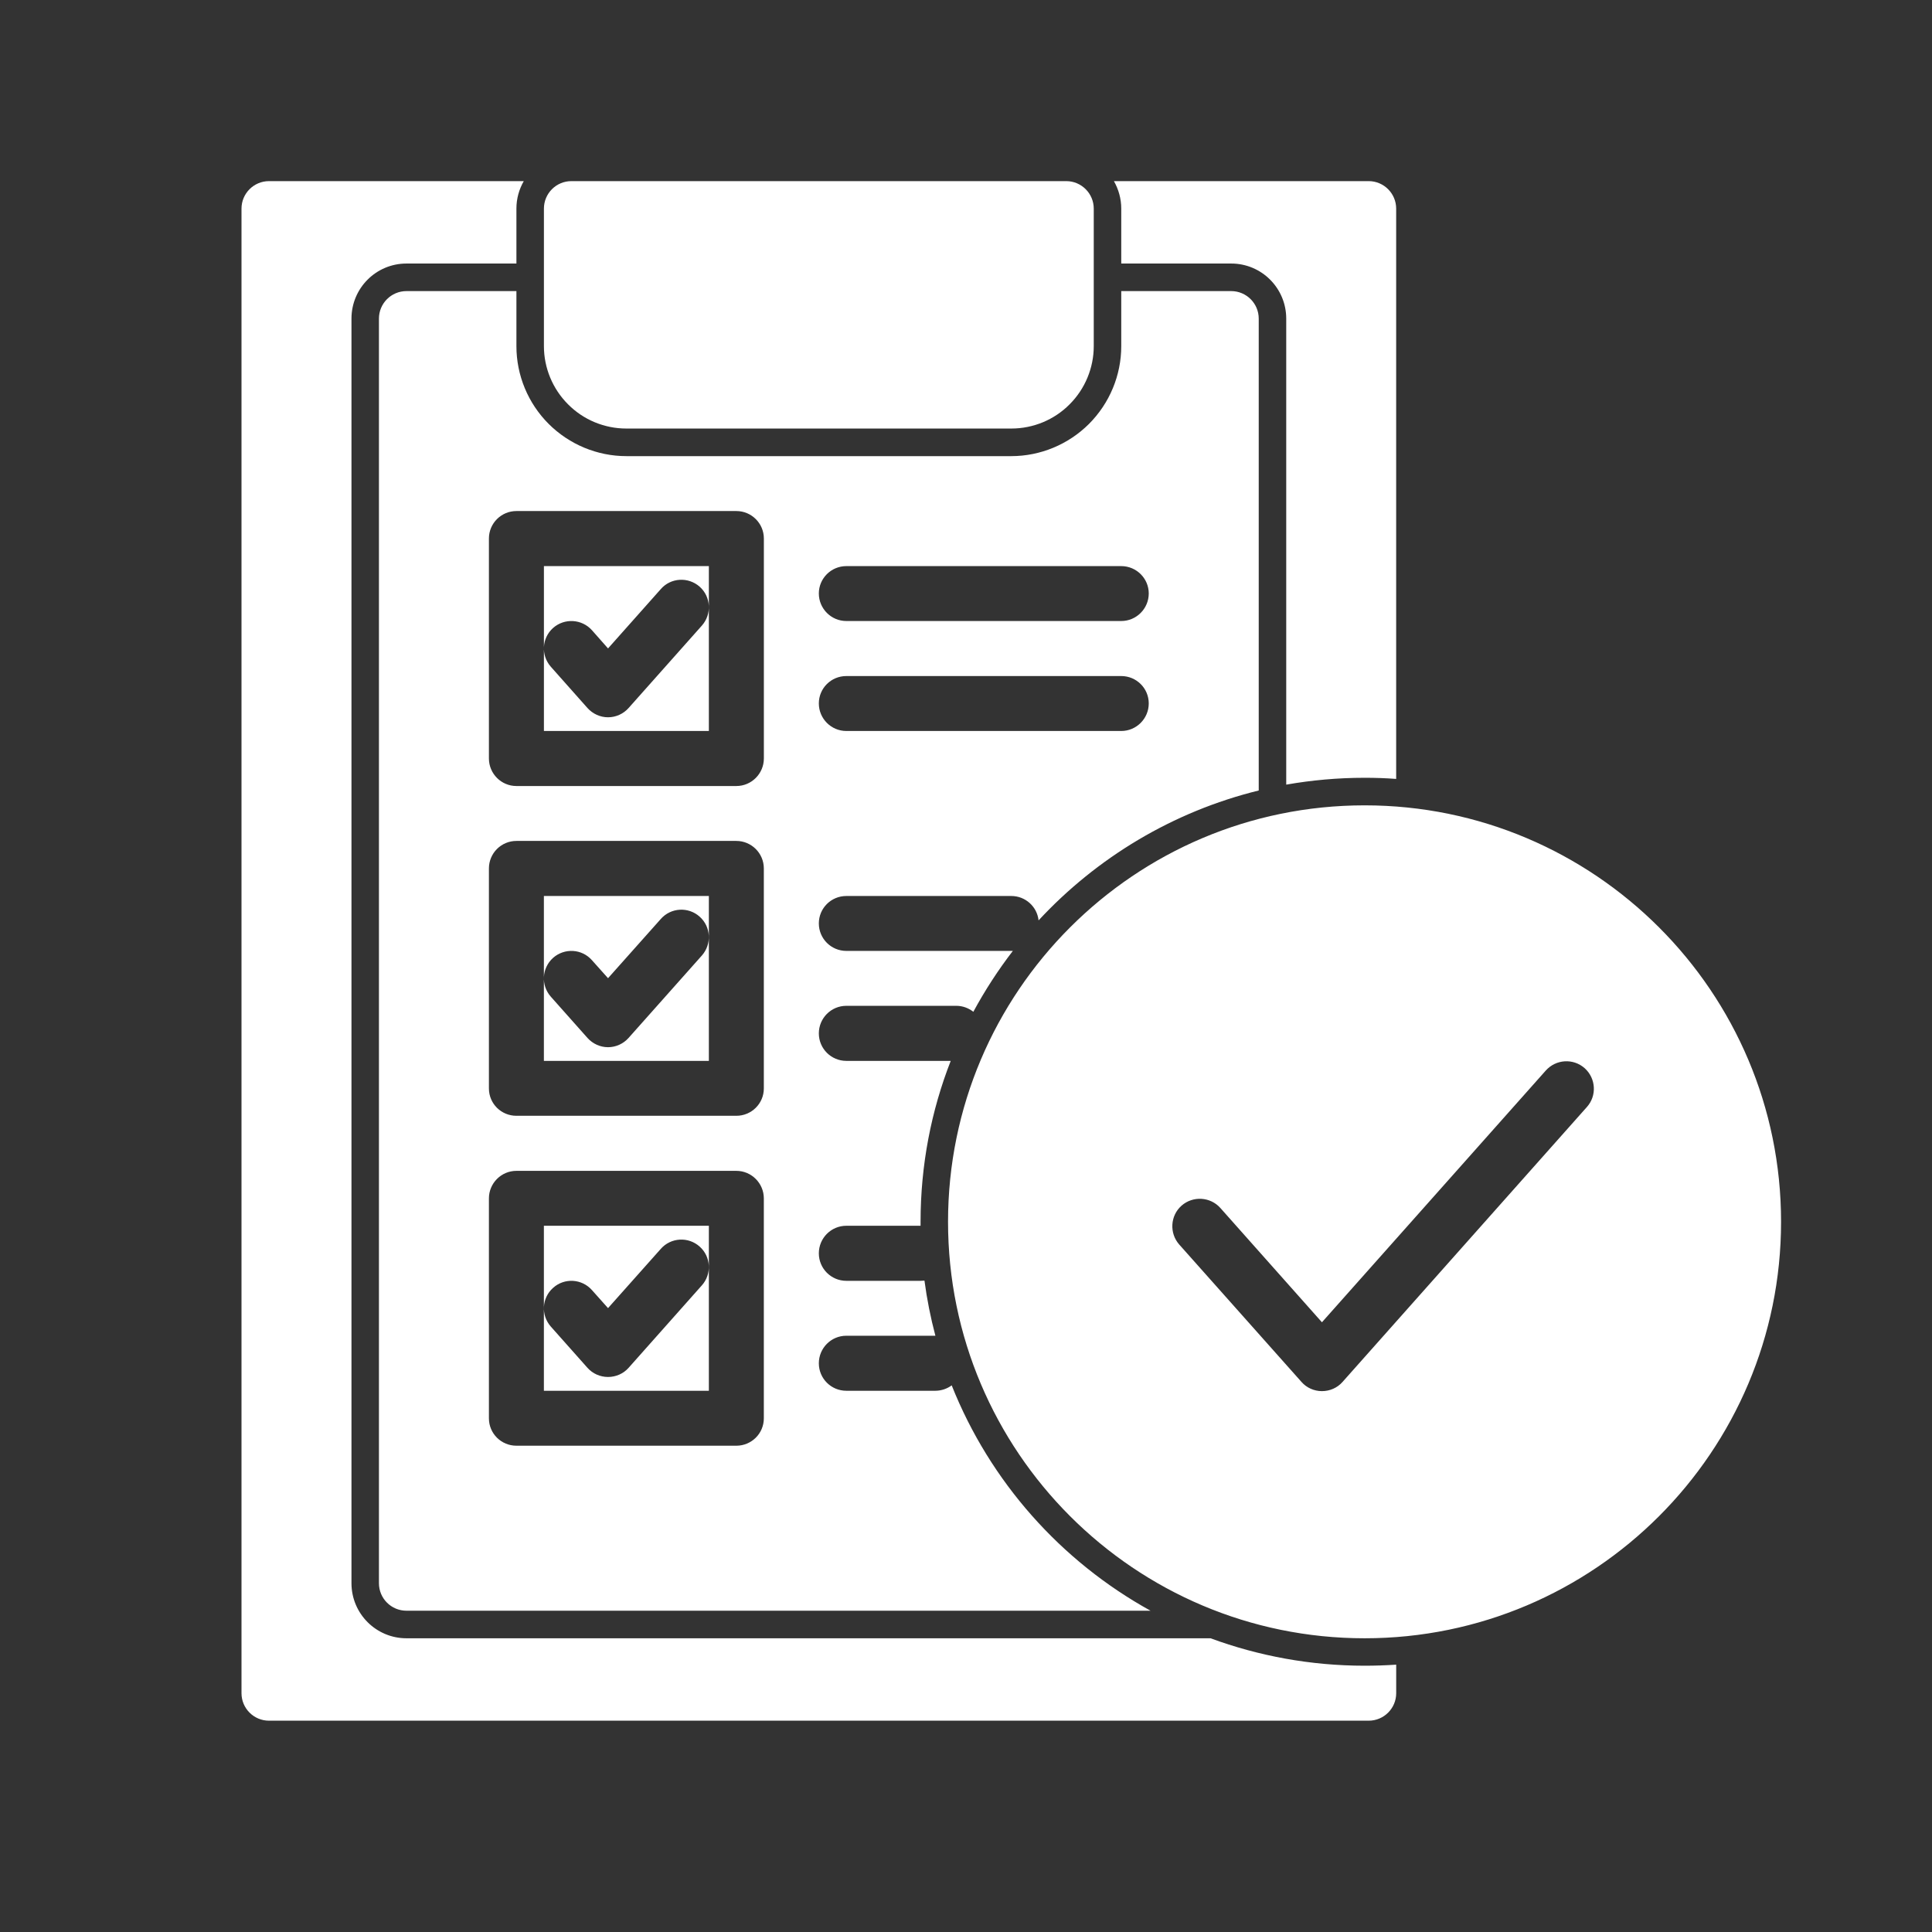 <svg width="64" height="64" viewBox="0 0 64 64" fill="none" xmlns="http://www.w3.org/2000/svg">
<rect x="0" y="0" width="64" height="64" fill="#333333" stroke="none"/>
<path fill-rule="evenodd" clip-rule="evenodd" d="M46.251 55.144V56.089C46.251 56.593 45.841 57 45.34 57H8.911C8.408 57 8 56.593 8 56.089V6.911C8 6.408 8.408 6 8.911 6H17.351C17.196 6.269 17.107 6.578 17.107 6.911V8.73H13.464C12.458 8.73 11.643 9.547 11.643 10.554V52.446C11.643 53.453 12.458 54.27 13.464 54.27H40.1C41.69 54.855 43.411 55.179 45.205 55.179C45.556 55.179 45.904 55.167 46.251 55.144ZM42.608 25.992V10.554C42.608 9.547 41.793 8.73 40.786 8.73H37.143V6.911C37.143 6.578 37.052 6.269 36.9 6H45.34C45.84 6 46.25 6.408 46.25 6.911V25.803C45.904 25.776 45.556 25.765 45.205 25.765C44.32 25.765 43.45 25.844 42.608 25.992ZM36.232 6.911V11.467C36.232 12.188 35.943 12.885 35.431 13.395C34.921 13.909 34.226 14.196 33.5 14.196H20.75C20.024 14.196 19.329 13.909 18.819 13.395C18.307 12.885 18.018 12.188 18.018 11.467V6.911C18.018 6.408 18.425 6 18.928 6H35.322C35.822 6 36.232 6.408 36.232 6.911ZM38.113 53.357H13.464C12.961 53.357 12.553 52.95 12.553 52.447V10.554C12.553 10.051 12.961 9.643 13.464 9.643H17.107V11.467C17.107 12.43 17.49 13.357 18.175 14.042C18.858 14.723 19.782 15.11 20.75 15.11H33.5C34.465 15.11 35.392 14.723 36.075 14.042C36.758 13.357 37.143 12.43 37.143 11.467V9.643H40.786C41.287 9.643 41.697 10.051 41.697 10.554V26.186C38.853 26.885 36.333 28.41 34.404 30.489C34.356 30.036 33.971 29.681 33.5 29.681H28.036C27.532 29.681 27.125 30.086 27.125 30.589C27.125 31.093 27.532 31.5 28.036 31.5H33.5H33.552C33.065 32.133 32.626 32.809 32.243 33.517C32.086 33.394 31.89 33.319 31.678 33.319H28.036C27.532 33.319 27.125 33.729 27.125 34.232C27.125 34.735 27.532 35.143 28.036 35.143H31.494C30.848 36.796 30.495 38.592 30.495 40.473V40.605H28.036C27.532 40.605 27.125 41.015 27.125 41.518C27.125 42.021 27.532 42.429 28.036 42.429H30.495C30.54 42.429 30.583 42.426 30.624 42.422C30.706 43.041 30.829 43.656 30.986 44.248H28.036C27.532 44.248 27.125 44.658 27.125 45.161C27.125 45.664 27.532 46.071 28.036 46.071H30.98C31.184 46.071 31.376 46.003 31.526 45.892C32.794 49.077 35.139 51.716 38.113 53.357ZM28.036 20.572H37.143C37.644 20.572 38.054 20.162 38.054 19.659C38.054 19.16 37.644 18.753 37.143 18.753H28.036C27.533 18.753 27.125 19.16 27.125 19.659C27.125 20.162 27.533 20.572 28.036 20.572ZM28.036 24.215H37.143C37.644 24.215 38.054 23.805 38.054 23.302C38.054 22.798 37.644 22.395 37.143 22.395H28.036C27.533 22.395 27.125 22.798 27.125 23.302C27.125 23.805 27.533 24.215 28.036 24.215ZM25.304 17.839C25.304 17.336 24.894 16.929 24.393 16.929H17.107C16.604 16.929 16.196 17.336 16.196 17.839V25.125C16.196 25.628 16.604 26.038 17.107 26.038H24.393C24.894 26.038 25.304 25.628 25.304 25.125V17.839ZM23.482 18.752V24.214H18.018V18.752H23.482ZM18.248 22.088L19.461 23.454C19.634 23.647 19.883 23.761 20.142 23.761C20.402 23.761 20.652 23.647 20.823 23.454L23.252 20.722C23.585 20.344 23.553 19.77 23.177 19.435C22.801 19.103 22.223 19.133 21.891 19.513L20.142 21.48L19.609 20.877C19.275 20.503 18.699 20.469 18.323 20.801C17.947 21.134 17.913 21.71 18.248 22.088ZM25.303 39.699C25.303 39.196 24.893 38.786 24.393 38.786H17.107C16.604 38.786 16.196 39.196 16.196 39.699V46.984C16.196 47.488 16.604 47.891 17.107 47.891H24.393C24.893 47.891 25.303 47.488 25.303 46.984V39.699ZM23.482 40.605V46.072H18.017V40.605H23.482ZM18.247 43.945L19.461 45.311C19.634 45.505 19.882 45.614 20.142 45.614C20.401 45.614 20.652 45.505 20.823 45.311L23.252 42.577C23.584 42.203 23.552 41.627 23.177 41.295C22.801 40.958 22.223 40.992 21.89 41.37L20.142 43.333L19.609 42.736C19.274 42.358 18.698 42.324 18.323 42.661C17.947 42.993 17.913 43.567 18.247 43.945ZM25.303 28.768C25.303 28.265 24.893 27.857 24.392 27.857H17.107C16.603 27.857 16.196 28.265 16.196 28.768V36.056C16.196 36.559 16.603 36.962 17.107 36.962H24.392C24.893 36.962 25.303 36.559 25.303 36.056V28.768ZM23.482 29.681V35.143H18.017V29.681H23.482ZM18.247 33.017L19.461 34.383C19.634 34.576 19.882 34.69 20.142 34.69C20.401 34.69 20.651 34.576 20.822 34.383L23.252 31.651C23.584 31.273 23.552 30.699 23.177 30.366C22.801 30.029 22.223 30.064 21.89 30.442L20.142 32.404L19.609 31.808C19.274 31.427 18.698 31.398 18.322 31.73C17.947 32.065 17.912 32.639 18.247 33.017ZM45.205 26.678C52.818 26.678 59 32.859 59 40.473C59 48.084 52.819 54.27 45.205 54.27C37.587 54.27 31.405 48.084 31.405 40.473C31.405 32.86 37.586 26.678 45.205 26.678ZM39.064 41.227L43.115 45.78C43.285 45.974 43.534 46.083 43.791 46.083C44.053 46.083 44.301 45.974 44.472 45.78L52.568 36.671C52.903 36.297 52.869 35.721 52.493 35.384C52.117 35.052 51.544 35.086 51.207 35.462L43.791 43.802L40.426 40.016C40.093 39.642 39.515 39.608 39.139 39.94C38.764 40.273 38.732 40.851 39.064 41.227Z" fill="white"/>
</svg>
